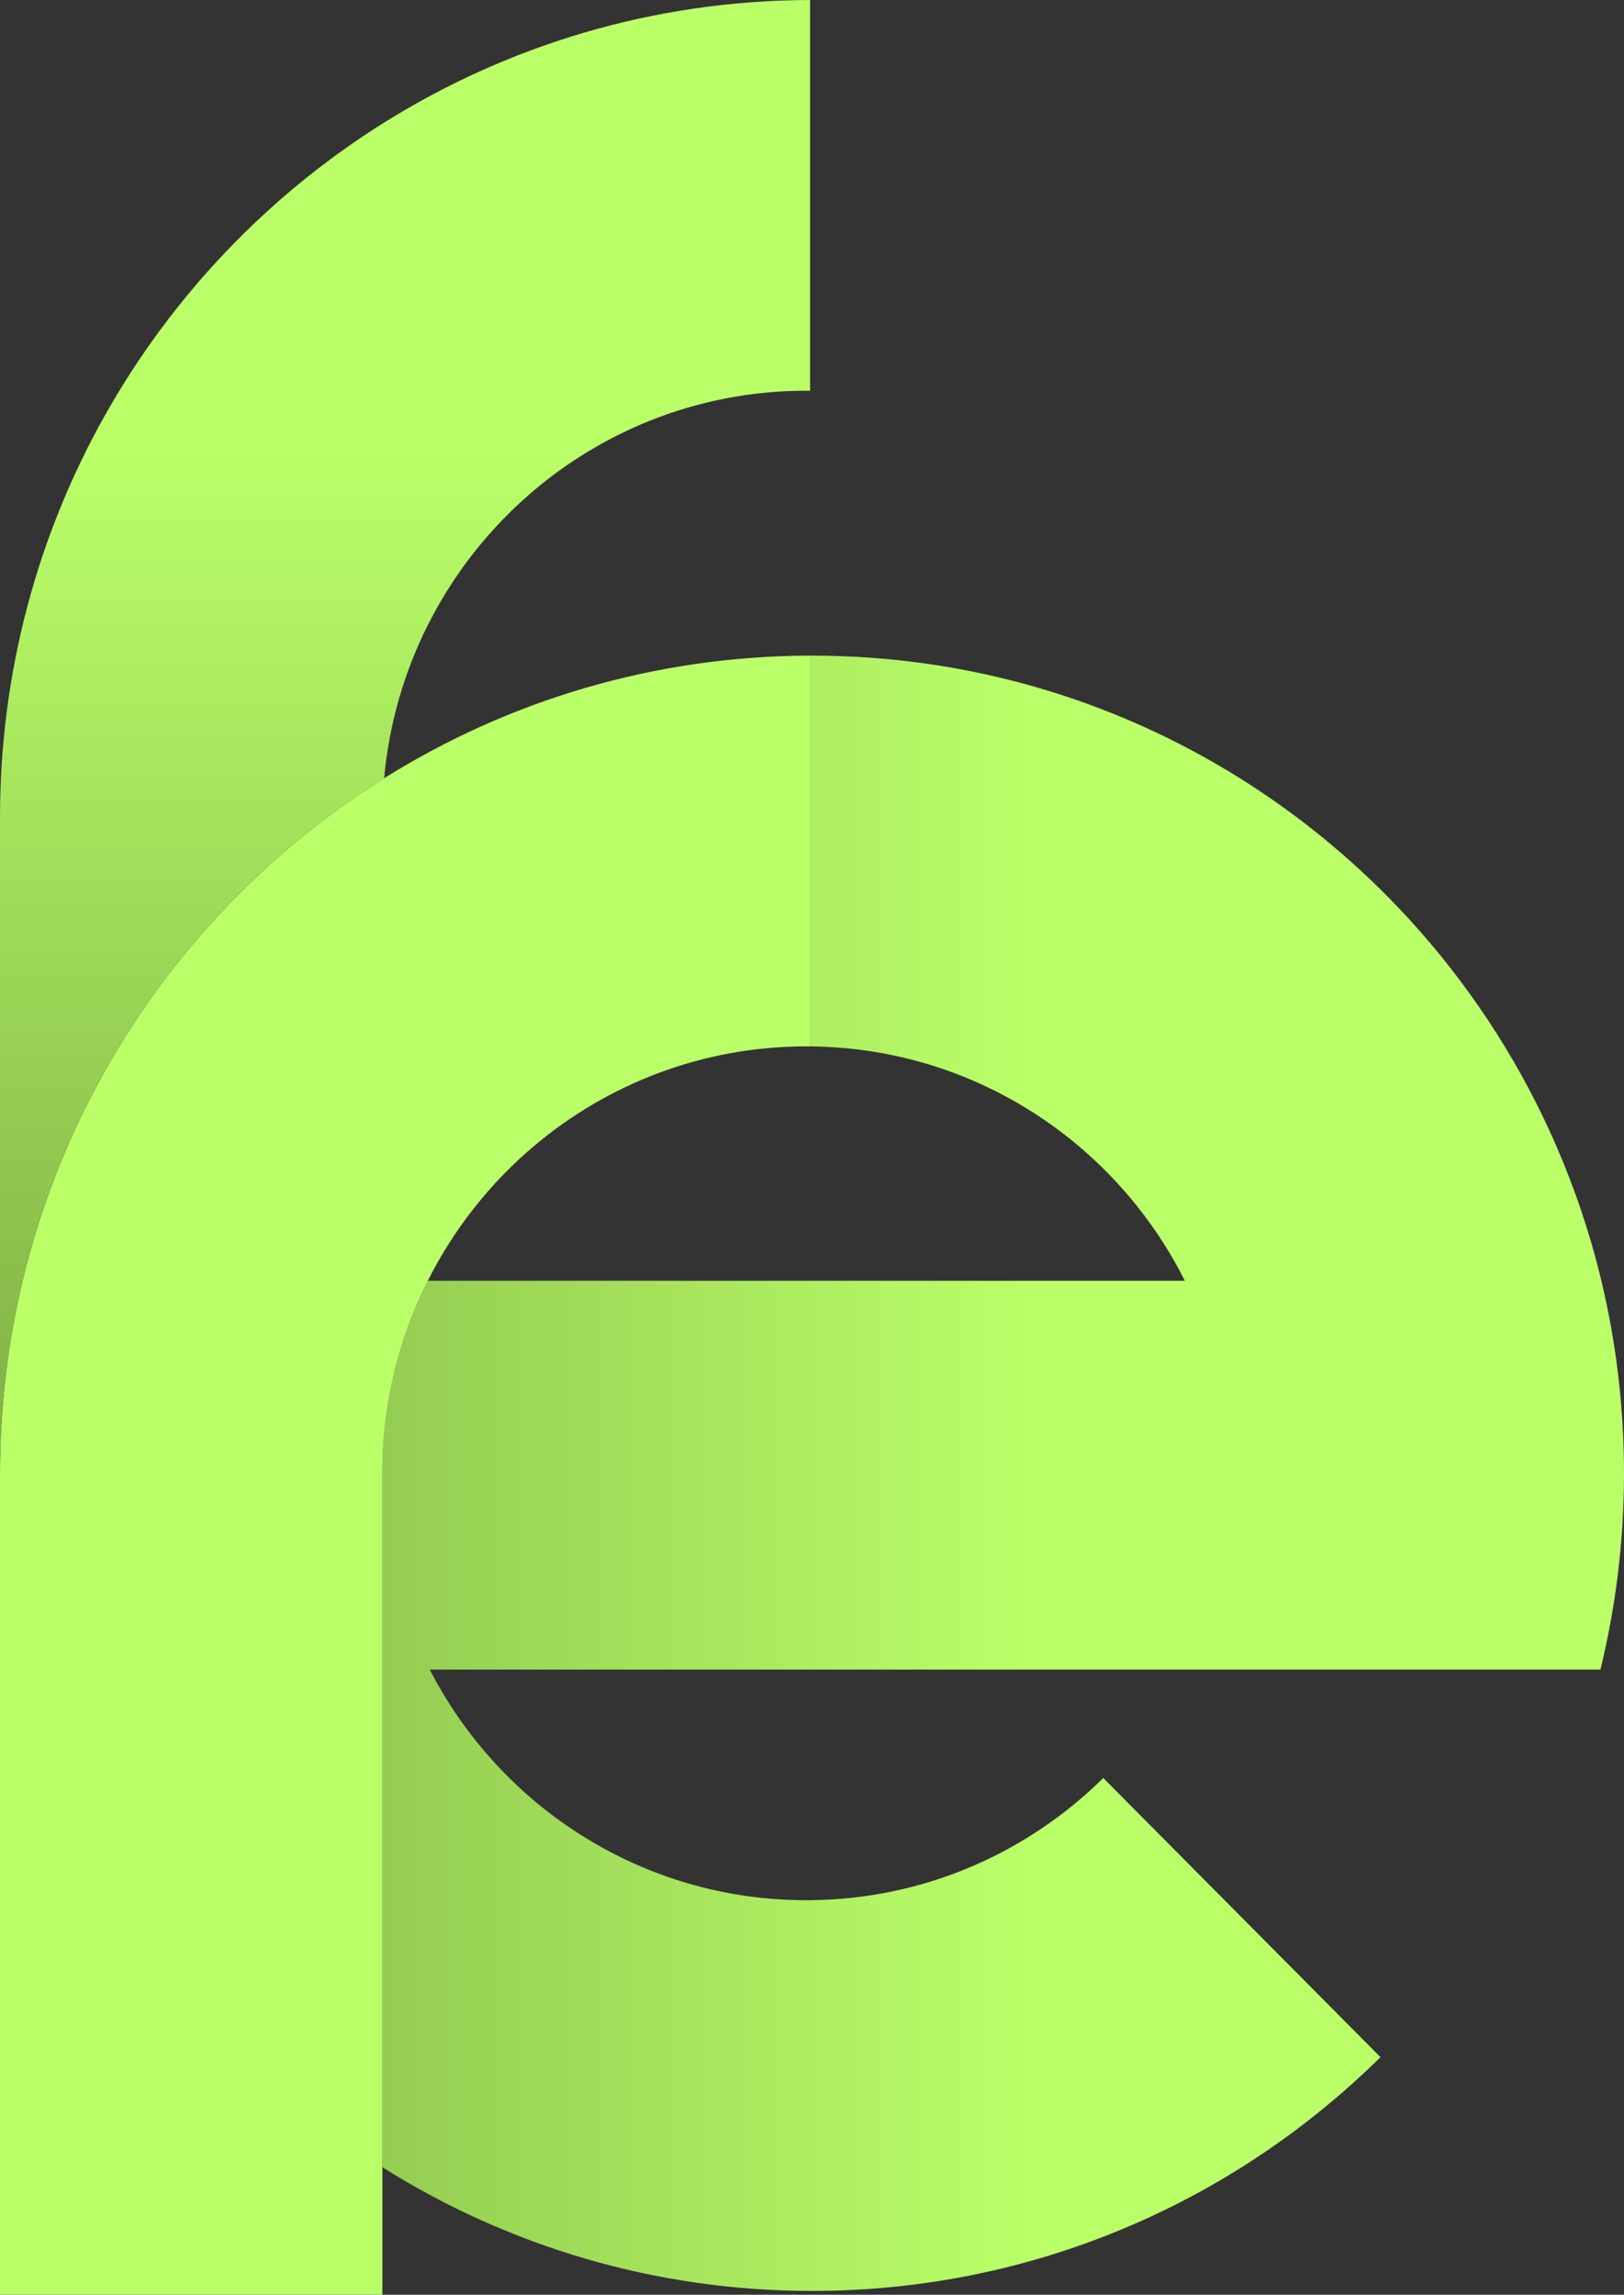 <svg width="46" height="65" viewBox="0 0 46 65" fill="none" xmlns="http://www.w3.org/2000/svg">
	<rect x="0" y="0" width="46" height="65" fill="#333333" stroke="none"/>
	<path d="M45.332 47.292H12.172C14.171 51.174 18.197 53.825 22.839 53.825C22.875 53.825 22.911 53.825 22.946 53.824C26.179 53.796 29.108 52.48 31.25 50.363L39.102 58.27C34.954 62.367 29.271 64.892 23 64.892C18.531 64.892 14.36 63.608 10.83 61.388V41.732C10.83 39.77 11.294 37.917 12.118 36.279H33.561C32.819 34.801 31.784 33.498 30.534 32.446C28.475 30.715 25.833 29.665 22.946 29.64V18.571H23C27.304 18.571 31.331 19.761 34.776 21.833H34.777C38.875 24.298 42.146 28.008 44.077 32.446V32.447C44.61 33.673 45.041 34.953 45.359 36.279C45.778 38.027 46 39.853 46 41.732C46 43.649 45.768 45.512 45.332 47.292Z" fill="url(#paint0_linear_257_30)"/>
	<path d="M22.946 18.571V29.64C22.911 29.639 22.875 29.639 22.839 29.639C19.912 29.639 17.228 30.694 15.145 32.446C13.894 33.498 12.86 34.801 12.118 36.279C11.294 37.917 10.83 39.77 10.83 41.732V65H0V41.732C0 39.853 0.222 38.027 0.641 36.279C0.959 34.953 1.39 33.673 1.923 32.447V32.446C3.792 28.152 6.916 24.538 10.83 22.075C10.847 22.064 10.864 22.054 10.881 22.044C14.385 19.851 18.519 18.581 22.946 18.571Z" fill="#BAFF68"/>
	<path d="M22.946 0V11.068C22.911 11.067 22.875 11.067 22.839 11.067C16.58 11.067 11.44 15.888 10.881 22.044C10.864 22.054 10.847 22.064 10.83 22.075C6.916 24.538 3.792 28.152 1.923 32.446V32.447C1.39 33.673 0.959 34.953 0.641 36.279C0.222 38.027 0 39.853 0 41.732V23.16C0 14.869 4.327 7.596 10.83 3.504C14.346 1.292 18.498 0.011 22.946 0Z" fill="url(#paint1_linear_257_30)"/>
	<defs>
	<linearGradient id="paint0_linear_257_30" x1="0" y1="32.5" x2="46" y2="32.5" gradientUnits="userSpaceOnUse">
	<stop stop-color="#7FAF45"/>
	<stop offset="0.634" stop-color="#BAFF68"/>
	</linearGradient>
	<linearGradient id="paint1_linear_257_30" x1="11.473" y1="0" x2="11.473" y2="41.732" gradientUnits="userSpaceOnUse">
	<stop offset="0.305" stop-color="#BAFF68"/>
	<stop offset="1" stop-color="#7FAF45"/>
	</linearGradient>
	</defs>
	</svg>
	